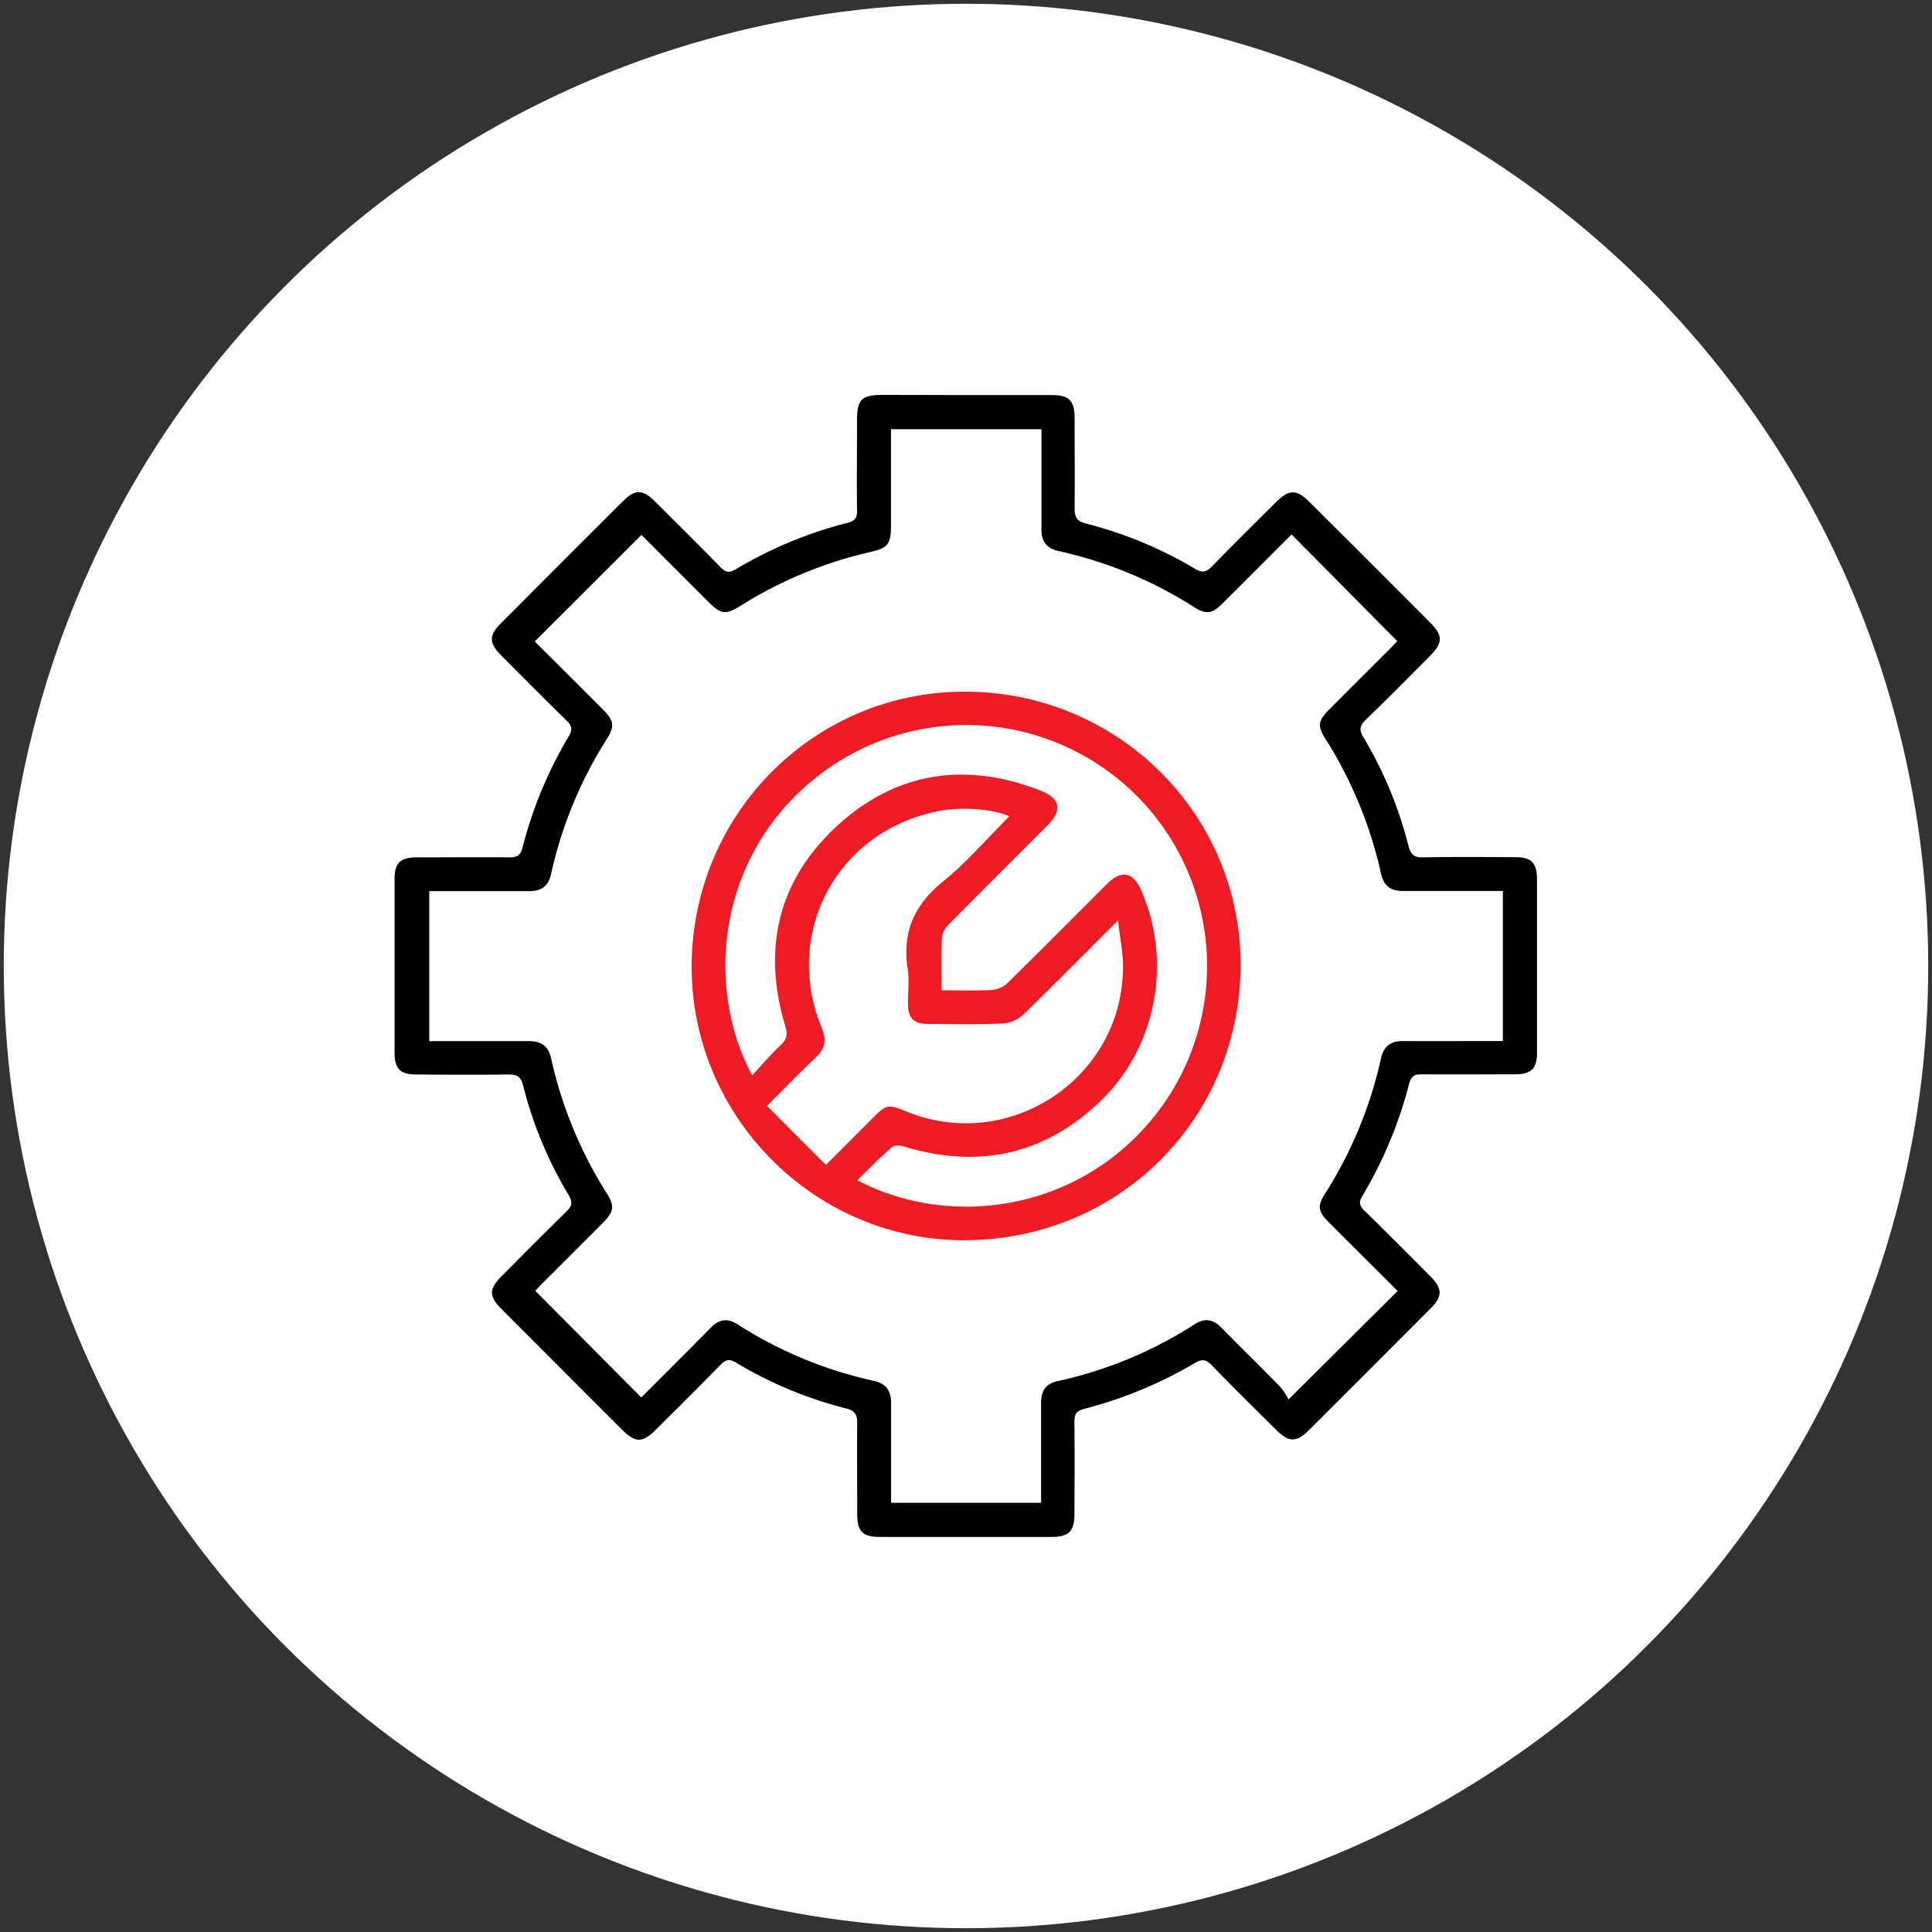 <svg xmlns="http://www.w3.org/2000/svg" id="Layer_1" data-name="Layer 1" viewBox="0 0 512 512"><rect x="0" y="0" width="512" height="512" fill="#333333" stroke="none"/><defs><style>.cls-1{fill:#fff;}.cls-2{fill:#ed1c24;}</style></defs><circle class="cls-1" cx="256" cy="256" r="255"></circle><path d="M256.11,104.7c7.53,0,15.05,0,22.58,0,4.64,0,6.07,1.44,6.09,6.06,0,8,.1,15.9,0,23.85,0,2.39.51,3.49,3,4.13a109.24,109.24,0,0,1,28.92,12c2,1.2,3.05.85,4.54-.69,5.61-5.77,11.35-11.43,17.06-17.11,3.3-3.28,5.31-3.28,8.63,0q16.09,16,32.16,32.14c3.3,3.3,3.29,5.28,0,8.61-5.68,5.72-11.34,11.45-17.13,17.05-1.54,1.5-1.88,2.56-.69,4.55a107.66,107.66,0,0,1,12,28.92c.57,2.23,1.45,3.06,3.85,3,8.15-.16,16.32-.09,24.48-.05,4.22,0,5.71,1.52,5.72,5.78q0,23.06,0,46.1c0,4.18-1.55,5.65-5.84,5.66-8.27,0-16.54.07-24.8,0-1.94,0-2.73.57-3.24,2.51A112.7,112.7,0,0,1,361,317c-.95,1.59-.73,2.54.55,3.79,5.91,5.78,11.74,11.64,17.57,17.51,3.16,3.18,3.19,5.25.07,8.38q-16.15,16.21-32.37,32.38c-3.24,3.23-5.3,3.18-8.64-.14-5.71-5.68-11.46-11.33-17.05-17.12-1.57-1.63-2.65-1.67-4.56-.54a113.18,113.18,0,0,1-29.24,12.1c-2.13.56-2.62,1.46-2.6,3.46.09,8.16.05,16.32,0,24.48,0,4.46-1.47,5.95-5.88,6q-22.89,0-45.79,0c-4.42,0-5.87-1.49-5.89-5.94,0-8.05-.08-16.11,0-24.16,0-2.26-.54-3.34-2.89-3.93a108.28,108.28,0,0,1-29.21-12.15c-1.67-1-2.69-.9-4.06.51-5.69,5.85-11.5,11.59-17.28,17.34-3.45,3.43-5.36,3.41-8.84-.06q-16-16-31.92-31.93c-3.46-3.46-3.45-5.35,0-8.82,5.68-5.71,11.34-11.44,17.11-17.06,1.44-1.4,1.78-2.44.67-4.3a107.56,107.56,0,0,1-12.14-29.2c-.61-2.41-1.74-2.89-4-2.85-8,.11-16.11.06-24.17,0-4.42,0-5.88-1.48-5.88-5.93q0-22.9,0-45.79c0-4.38,1.5-5.81,6-5.82,8.16,0,16.32-.08,24.48,0,2.07,0,2.92-.6,3.45-2.65a110.78,110.78,0,0,1,12.28-29.5c1-1.71.8-2.71-.57-4.05-5.91-5.77-11.74-11.64-17.56-17.51-3-3.06-3.06-5.13-.07-8.13q16.26-16.33,32.59-32.61c3.13-3.13,5.16-3.1,8.37.09,5.87,5.82,11.74,11.65,17.52,17.56,1.26,1.28,2.22,1.48,3.8.53a111.82,111.82,0,0,1,29.79-12.4c1.94-.5,2.51-1.32,2.48-3.25-.09-7.94,0-15.89,0-23.84,0-5.64,1.19-6.79,6.95-6.8ZM170,141.75,141.72,170c5.91,5.89,12.06,12,18.19,18.16,2.8,2.8,3,4.32,1,7.54a111.19,111.19,0,0,0-14.86,35.9c-.73,3.29-2.63,4.58-5.84,4.56-7.63,0-15.26,0-22.9,0h-3.55v39.75h3.56c7.63,0,15.27,0,22.9,0,3.21,0,5.11,1.28,5.83,4.57a111.76,111.76,0,0,0,14.85,35.91c2,3.2,1.78,4.74-1,7.55q-8.07,8.12-16.19,16.19c-.79.8-1.55,1.63-1.85,1.95l28.09,28.26c6-6,12.25-12.21,18.4-18.48,2.2-2.24,4.42-2.62,7.08-.91a110.83,110.83,0,0,0,36.17,15c3.3.73,4.56,2.67,4.54,5.87,0,7.63,0,15.26,0,22.89v3.54h39.76v-3.55c0-7.63,0-15.26,0-22.9,0-3,1.07-5.06,4.25-5.76a110.5,110.5,0,0,0,36.47-15.11c2.67-1.72,4.9-1.3,7.08.93,5.2,5.29,10.52,10.47,15.69,15.79a16,16,0,0,1,2.08,3.23l28.92-28.76c-6-6-12.13-12.08-18.26-18.22-2.82-2.83-3.07-4.3-1-7.53a111.78,111.78,0,0,0,14.86-35.91c.74-3.29,2.62-4.59,5.83-4.57,7.42.05,14.85,0,22.27,0h4.19V236.12h-3.55c-7.63,0-15.26,0-22.9,0-3.2,0-5.1-1.26-5.83-4.56a112.19,112.19,0,0,0-14.84-35.91c-2.06-3.26-1.82-4.7,1-7.53,5.31-5.34,10.65-10.65,16-16,.88-.87,1.72-1.78,2.13-2.21l-28-28.27c-6,6-12.13,12.14-18.28,18.26-2.81,2.8-4.34,3-7.55,1a111,111,0,0,0-35.9-14.86c-3.31-.74-4.58-2.64-4.56-5.83,0-7.21,0-14.42,0-21.63v-4.83H236.12v3.54q0,11,0,21.94c0,4.89-.78,6-5.45,7.05a111.48,111.48,0,0,0-34.45,14.28c-3.95,2.45-5.16,2.28-8.54-1.11C181.69,153.48,175.72,147.48,170,141.75Z"></path><path class="cls-2" d="M328.77,256.21c-.36,40.91-33,72.85-74,72.46-39.55-.38-71.81-33.36-71.47-73.06.34-40.43,33-72.73,73.17-72.31C296.8,183.72,329.11,216.31,328.77,256.21Zm-79.22,6.23c4.67,0,9,.14,13.3-.08a6.84,6.84,0,0,0,4.06-1.76c8.93-8.76,17.72-17.65,26.58-26.47,3.65-3.63,6.76-3,8.83,1.58,8.35,18.71,4.33,41.46-10.4,55.82s-32.36,18.35-52.16,12.36c-1-.32-2.7-.49-3.36.08-3.17,2.75-6.09,5.78-9.21,8.81,24.47,12.93,59.61,8.61,80.08-18.7a63.84,63.84,0,0,0-90.65-88.31c-26.57,20.85-29.93,55.63-17.29,79.23,2.58-2.77,4.89-5.54,7.51-8,1.73-1.6,1.9-2.92,1.23-5.18C202,251.54,206.13,233.41,221.7,219s34.12-17.27,54-9.5c5.38,2.1,5.93,5.21,1.89,9.26-8.76,8.78-17.56,17.51-26.26,26.34a6,6,0,0,0-1.73,3.45C249.43,253,249.55,257.45,249.55,262.44Zm17.92-46.11c-4.45-2-12.71-2.55-18.66-1.39-26.91,5.22-41.5,32.26-31,57.58,1.27,3.07.88,5.36-1.55,7.66-4.24,4-8.28,8.19-13,12.89l15.61,15.65c4.51-4.51,8.46-8.48,12.42-12.43,3.63-3.64,4.05-3.72,8.89-1.74,27.39,11.21,57.56-9,57.42-38.5,0-3.77-.8-7.54-1.32-12.11-8.9,8.89-16.91,17-25.14,25a9.16,9.16,0,0,1-5.52,2.31c-6.56.28-13.14.14-19.71.1-3.74,0-5.22-1.49-5.28-5.15-.06-3.18.39-6.42-.09-9.53-1.49-9.69,1.8-16.94,9.44-23.12C256.3,228.43,261.64,222.16,267.47,216.33Z"></path></svg>